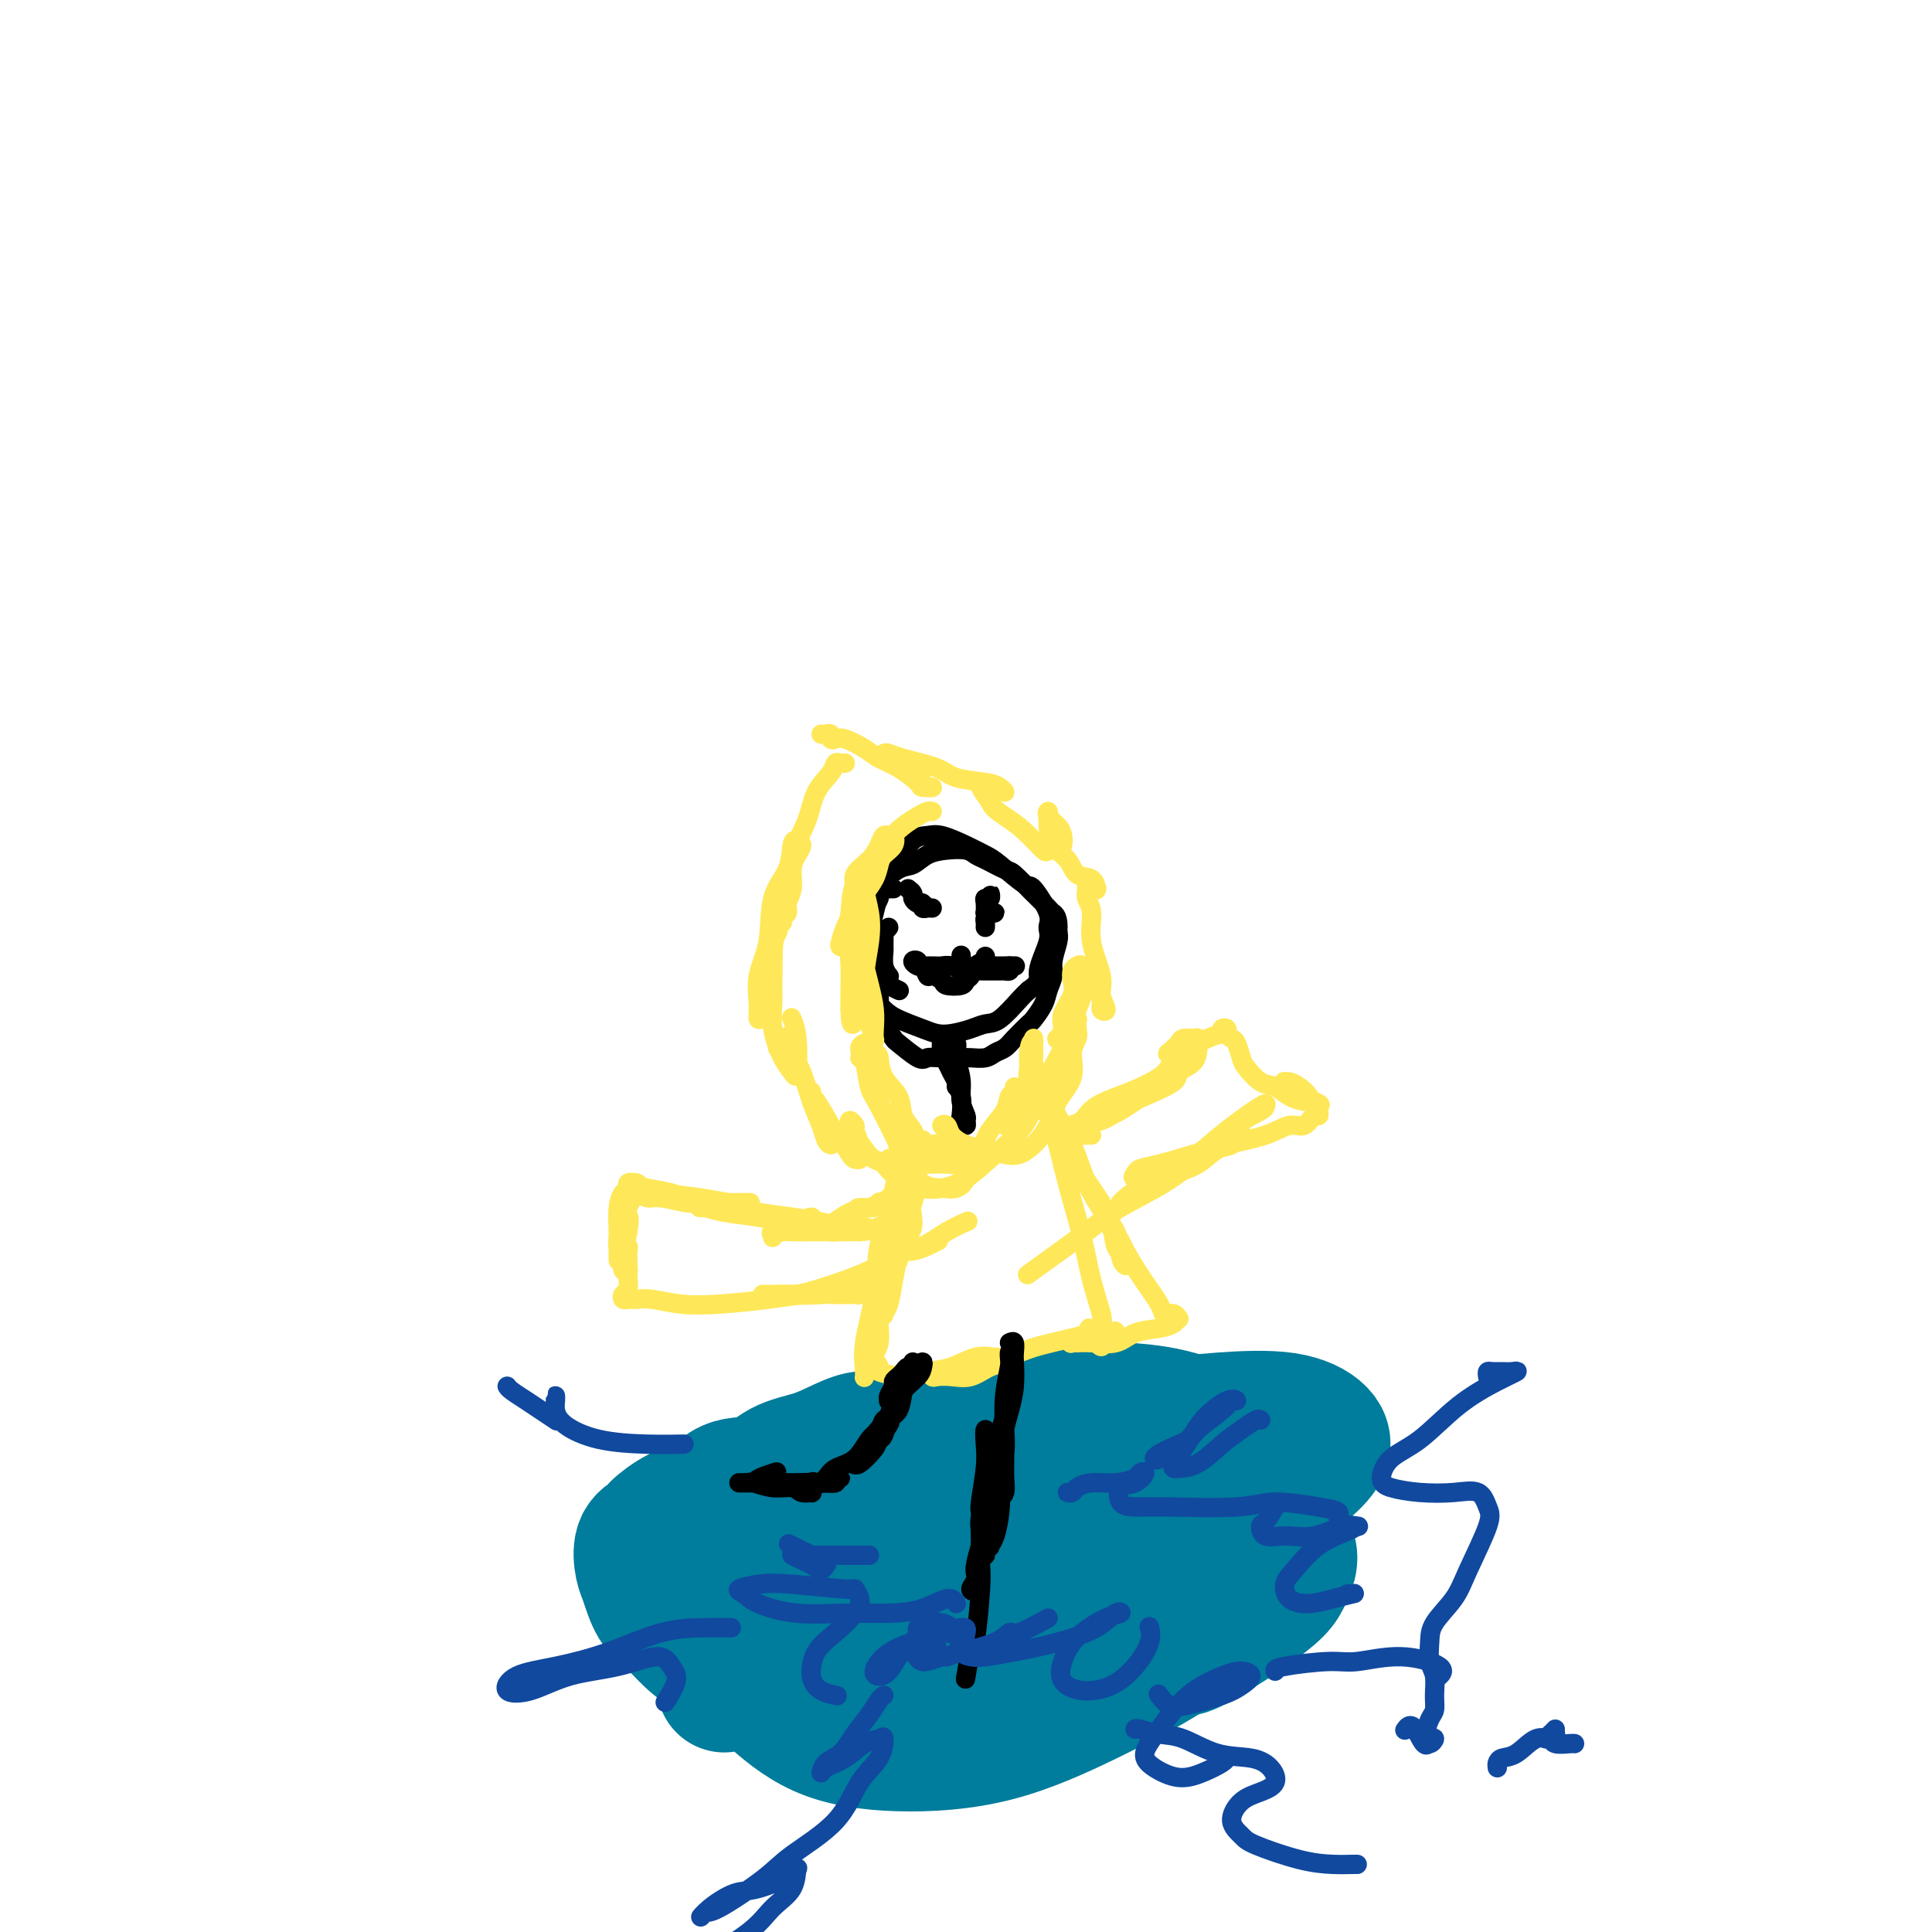 <svg viewBox='0 0 400 400' version='1.1' xmlns='http://www.w3.org/2000/svg' xmlns:xlink='http://www.w3.org/1999/xlink'><g fill='none' stroke='#007C9C' stroke-width='28' stroke-linecap='round' stroke-linejoin='round'><path d='M204,305c-0.231,0.088 -0.463,0.176 -1,0c-0.537,-0.176 -1.380,-0.615 -2,-1c-0.620,-0.385 -1.015,-0.716 -2,-1c-0.985,-0.284 -2.558,-0.523 -4,-1c-1.442,-0.477 -2.752,-1.194 -4,-2c-1.248,-0.806 -2.436,-1.702 -4,-2c-1.564,-0.298 -3.506,0.002 -5,0c-1.494,-0.002 -2.540,-0.304 -4,0c-1.460,0.304 -3.334,1.216 -5,2c-1.666,0.784 -3.124,1.440 -5,2c-1.876,0.560 -4.170,1.023 -6,2c-1.830,0.977 -3.198,2.468 -5,3c-1.802,0.532 -4.040,0.107 -6,1c-1.960,0.893 -3.643,3.105 -5,4c-1.357,0.895 -2.389,0.474 -4,1c-1.611,0.526 -3.802,2.001 -5,3c-1.198,0.999 -1.402,1.524 -2,2c-0.598,0.476 -1.591,0.903 -2,2c-0.409,1.097 -0.235,2.862 0,4c0.235,1.138 0.531,1.648 1,3c0.469,1.352 1.111,3.545 2,5c0.889,1.455 2.025,2.172 3,3c0.975,0.828 1.789,1.769 3,3c1.211,1.231 2.819,2.754 5,4c2.181,1.246 4.935,2.215 7,3c2.065,0.785 3.442,1.387 6,2c2.558,0.613 6.296,1.236 9,2c2.704,0.764 4.374,1.669 7,2c2.626,0.331 6.207,0.089 10,0c3.793,-0.089 7.798,-0.025 11,0c3.202,0.025 5.601,0.013 8,0'/><path d='M205,351c6.600,-0.125 8.599,-0.438 11,-1c2.401,-0.562 5.204,-1.374 10,-3c4.796,-1.626 11.586,-4.066 15,-5c3.414,-0.934 3.453,-0.360 5,-1c1.547,-0.640 4.600,-2.492 7,-4c2.400,-1.508 4.145,-2.673 6,-4c1.855,-1.327 3.821,-2.817 5,-4c1.179,-1.183 1.572,-2.058 2,-3c0.428,-0.942 0.893,-1.949 1,-3c0.107,-1.051 -0.142,-2.144 -1,-3c-0.858,-0.856 -2.323,-1.475 -4,-2c-1.677,-0.525 -3.564,-0.958 -5,-2c-1.436,-1.042 -2.421,-2.695 -4,-4c-1.579,-1.305 -3.752,-2.262 -6,-3c-2.248,-0.738 -4.571,-1.256 -7,-2c-2.429,-0.744 -4.963,-1.714 -8,-2c-3.037,-0.286 -6.575,0.112 -10,0c-3.425,-0.112 -6.737,-0.733 -10,-1c-3.263,-0.267 -6.479,-0.181 -10,0c-3.521,0.181 -7.348,0.457 -11,1c-3.652,0.543 -7.128,1.354 -11,2c-3.872,0.646 -8.141,1.128 -12,2c-3.859,0.872 -7.309,2.136 -10,3c-2.691,0.864 -4.621,1.330 -6,2c-1.379,0.670 -2.205,1.544 -3,2c-0.795,0.456 -1.559,0.495 -2,1c-0.441,0.505 -0.557,1.475 0,3c0.557,1.525 1.789,3.605 3,5c1.211,1.395 2.403,2.106 4,3c1.597,0.894 3.599,1.970 6,3c2.401,1.030 5.200,2.015 8,3'/><path d='M168,334c3.946,1.627 4.812,1.195 8,1c3.188,-0.195 8.699,-0.153 12,0c3.301,0.153 4.391,0.418 8,0c3.609,-0.418 9.737,-1.520 15,-3c5.263,-1.480 9.662,-3.339 13,-5c3.338,-1.661 5.617,-3.123 9,-5c3.383,-1.877 7.872,-4.168 11,-6c3.128,-1.832 4.897,-3.205 6,-4c1.103,-0.795 1.542,-1.011 2,-2c0.458,-0.989 0.935,-2.751 1,-4c0.065,-1.249 -0.283,-1.984 -1,-3c-0.717,-1.016 -1.802,-2.312 -4,-4c-2.198,-1.688 -5.510,-3.766 -8,-5c-2.490,-1.234 -4.159,-1.623 -7,-2c-2.841,-0.377 -6.855,-0.741 -13,0c-6.145,0.741 -14.422,2.587 -20,4c-5.578,1.413 -8.457,2.394 -13,4c-4.543,1.606 -10.751,3.836 -16,6c-5.249,2.164 -9.541,4.263 -13,6c-3.459,1.737 -6.086,3.112 -8,5c-1.914,1.888 -3.117,4.288 -4,6c-0.883,1.712 -1.447,2.737 -1,4c0.447,1.263 1.905,2.763 4,4c2.095,1.237 4.828,2.211 8,3c3.172,0.789 6.783,1.392 11,2c4.217,0.608 9.040,1.221 14,1c4.960,-0.221 10.055,-1.275 15,-2c4.945,-0.725 9.738,-1.122 14,-2c4.262,-0.878 7.994,-2.236 12,-4c4.006,-1.764 8.288,-3.932 12,-6c3.712,-2.068 6.856,-4.034 10,-6'/><path d='M245,317c6.665,-3.582 6.329,-4.538 7,-6c0.671,-1.462 2.351,-3.429 3,-5c0.649,-1.571 0.268,-2.747 0,-4c-0.268,-1.253 -0.422,-2.584 -2,-4c-1.578,-1.416 -4.581,-2.916 -8,-4c-3.419,-1.084 -7.255,-1.750 -12,-2c-4.745,-0.250 -10.400,-0.083 -17,1c-6.600,1.083 -14.147,3.081 -21,5c-6.853,1.919 -13.014,3.759 -19,6c-5.986,2.241 -11.798,4.882 -16,7c-4.202,2.118 -6.793,3.713 -9,5c-2.207,1.287 -4.030,2.265 -5,4c-0.970,1.735 -1.086,4.226 0,6c1.086,1.774 3.374,2.830 5,4c1.626,1.170 2.590,2.455 7,3c4.410,0.545 12.267,0.351 18,0c5.733,-0.351 9.341,-0.857 14,-2c4.659,-1.143 10.370,-2.921 18,-5c7.630,-2.079 17.180,-4.457 23,-6c5.820,-1.543 7.909,-2.250 11,-4c3.091,-1.750 7.182,-4.541 10,-7c2.818,-2.459 4.363,-4.585 5,-6c0.637,-1.415 0.368,-2.119 -1,-3c-1.368,-0.881 -3.833,-1.938 -8,-2c-4.167,-0.062 -10.035,0.873 -16,2c-5.965,1.127 -12.025,2.447 -18,4c-5.975,1.553 -11.863,3.339 -17,5c-5.137,1.661 -9.521,3.198 -13,5c-3.479,1.802 -6.052,3.870 -8,6c-1.948,2.130 -3.271,4.323 -3,6c0.271,1.677 2.135,2.839 4,4'/><path d='M177,330c2.490,1.223 6.715,2.282 12,2c5.285,-0.282 11.630,-1.905 18,-3c6.370,-1.095 12.763,-1.660 20,-4c7.237,-2.340 15.317,-6.453 20,-9c4.683,-2.547 5.970,-3.528 8,-5c2.030,-1.472 4.805,-3.435 6,-5c1.195,-1.565 0.812,-2.732 -1,-4c-1.812,-1.268 -5.052,-2.638 -9,-3c-3.948,-0.362 -8.603,0.285 -14,1c-5.397,0.715 -11.535,1.498 -17,3c-5.465,1.502 -10.257,3.723 -14,6c-3.743,2.277 -6.439,4.612 -8,7c-1.561,2.388 -1.988,4.830 -1,7c0.988,2.170 3.392,4.066 7,5c3.608,0.934 8.420,0.904 14,0c5.580,-0.904 11.926,-2.681 18,-5c6.074,-2.319 11.874,-5.179 17,-8c5.126,-2.821 9.578,-5.604 13,-8c3.422,-2.396 5.815,-4.403 7,-6c1.185,-1.597 1.161,-2.782 0,-4c-1.161,-1.218 -3.460,-2.470 -7,-3c-3.540,-0.530 -8.322,-0.339 -13,0c-4.678,0.339 -9.252,0.827 -14,2c-4.748,1.173 -9.670,3.031 -14,5c-4.330,1.969 -8.069,4.051 -11,6c-2.931,1.949 -5.052,3.767 -6,6c-0.948,2.233 -0.721,4.883 1,7c1.721,2.117 4.935,3.701 7,5c2.065,1.299 2.979,2.311 7,2c4.021,-0.311 11.149,-1.946 16,-4c4.851,-2.054 7.426,-4.527 10,-7'/><path d='M249,316c2.309,-1.788 3.082,-2.758 4,-5c0.918,-2.242 1.981,-5.755 1,-8c-0.981,-2.245 -4.006,-3.222 -6,-4c-1.994,-0.778 -2.958,-1.358 -7,-1c-4.042,0.358 -11.163,1.653 -16,3c-4.837,1.347 -7.390,2.747 -11,5c-3.610,2.253 -8.278,5.361 -12,9c-3.722,3.639 -6.499,7.809 -8,10c-1.501,2.191 -1.726,2.404 -2,3c-0.274,0.596 -0.595,1.576 0,2c0.595,0.424 2.107,0.290 3,0c0.893,-0.290 1.166,-0.738 2,-1c0.834,-0.262 2.229,-0.338 4,-1c1.771,-0.662 3.917,-1.910 6,-3c2.083,-1.090 4.103,-2.023 6,-3c1.897,-0.977 3.671,-1.999 5,-3c1.329,-1.001 2.215,-1.980 3,-3c0.785,-1.020 1.471,-2.079 1,-3c-0.471,-0.921 -2.100,-1.704 -4,-2c-1.900,-0.296 -4.073,-0.107 -7,0c-2.927,0.107 -6.608,0.131 -11,1c-4.392,0.869 -9.496,2.585 -14,4c-4.504,1.415 -8.410,2.531 -12,4c-3.590,1.469 -6.864,3.290 -9,5c-2.136,1.710 -3.134,3.308 -3,5c0.134,1.692 1.400,3.476 4,5c2.600,1.524 6.534,2.787 11,3c4.466,0.213 9.465,-0.623 14,-2c4.535,-1.377 8.606,-3.294 13,-6c4.394,-2.706 9.113,-6.202 12,-9c2.887,-2.798 3.944,-4.899 5,-7'/><path d='M221,314c2.486,-3.651 0.202,-4.777 -2,-6c-2.202,-1.223 -4.320,-2.541 -8,-3c-3.680,-0.459 -8.920,-0.059 -14,1c-5.080,1.059 -9.998,2.777 -15,5c-5.002,2.223 -10.087,4.950 -14,8c-3.913,3.050 -6.653,6.421 -8,9c-1.347,2.579 -1.301,4.365 0,6c1.301,1.635 3.858,3.120 8,4c4.142,0.880 9.871,1.157 14,1c4.129,-0.157 6.660,-0.746 13,-3c6.340,-2.254 16.490,-6.172 24,-10c7.510,-3.828 12.382,-7.567 16,-10c3.618,-2.433 5.984,-3.562 8,-6c2.016,-2.438 3.682,-6.186 3,-9c-0.682,-2.814 -3.711,-4.696 -6,-6c-2.289,-1.304 -3.838,-2.031 -10,-2c-6.162,0.031 -16.938,0.820 -24,2c-7.062,1.180 -10.410,2.751 -16,5c-5.590,2.249 -13.423,5.177 -20,9c-6.577,3.823 -11.897,8.540 -15,12c-3.103,3.460 -3.990,5.661 -4,8c-0.010,2.339 0.855,4.816 4,8c3.145,3.184 8.568,7.074 13,9c4.432,1.926 7.872,1.886 13,2c5.128,0.114 11.943,0.381 19,-1c7.057,-1.381 14.357,-4.412 21,-7c6.643,-2.588 12.628,-4.735 18,-8c5.372,-3.265 10.131,-7.648 14,-11c3.869,-3.352 6.849,-5.672 9,-8c2.151,-2.328 3.472,-4.665 3,-7c-0.472,-2.335 -2.736,-4.667 -5,-7'/><path d='M260,299c-1.810,-1.278 -3.836,-0.972 -8,-1c-4.164,-0.028 -10.465,-0.391 -17,0c-6.535,0.391 -13.304,1.537 -24,5c-10.696,3.463 -25.321,9.245 -33,13c-7.679,3.755 -8.414,5.485 -11,8c-2.586,2.515 -7.024,5.817 -9,10c-1.976,4.183 -1.490,9.249 -1,12c0.490,2.751 0.986,3.188 3,5c2.014,1.812 5.548,5.000 10,7c4.452,2.000 9.823,2.811 16,3c6.177,0.189 13.162,-0.246 20,-2c6.838,-1.754 13.530,-4.829 20,-8c6.470,-3.171 12.719,-6.440 18,-10c5.281,-3.560 9.593,-7.410 13,-11c3.407,-3.590 5.910,-6.918 7,-10c1.090,-3.082 0.766,-5.917 -1,-9c-1.766,-3.083 -4.973,-6.412 -9,-9c-4.027,-2.588 -8.875,-4.434 -15,-6c-6.125,-1.566 -13.527,-2.851 -21,-2c-7.473,0.851 -15.016,3.839 -22,7c-6.984,3.161 -13.408,6.497 -19,11c-5.592,4.503 -10.352,10.174 -15,17c-4.648,6.826 -9.185,14.807 -11,18c-1.815,3.193 -0.907,1.596 0,0'/></g>
<g fill='none' stroke='#000000' stroke-width='4' stroke-linecap='round' stroke-linejoin='round'><path d='M184,192c-0.423,0.511 -0.846,1.022 -1,1c-0.154,-0.022 -0.037,-0.576 0,0c0.037,0.576 -0.004,2.284 0,3c0.004,0.716 0.054,0.440 0,1c-0.054,0.560 -0.210,1.954 0,3c0.210,1.046 0.787,1.743 1,2c0.213,0.257 0.061,0.073 0,0c-0.061,-0.073 -0.030,-0.037 0,0'/><path d='M185,184c-0.339,-0.007 -0.679,-0.013 -1,0c-0.321,0.013 -0.625,0.047 -1,0c-0.375,-0.047 -0.822,-0.175 -1,0c-0.178,0.175 -0.086,0.654 0,1c0.086,0.346 0.166,0.560 0,1c-0.166,0.440 -0.578,1.107 -1,2c-0.422,0.893 -0.855,2.014 -1,3c-0.145,0.986 -0.001,1.839 0,3c0.001,1.161 -0.142,2.631 0,4c0.142,1.369 0.567,2.637 1,4c0.433,1.363 0.873,2.821 1,4c0.127,1.179 -0.057,2.078 0,3c0.057,0.922 0.357,1.865 1,3c0.643,1.135 1.630,2.462 2,3c0.370,0.538 0.123,0.288 1,1c0.877,0.712 2.877,2.387 4,3c1.123,0.613 1.368,0.165 2,0c0.632,-0.165 1.650,-0.047 3,0c1.350,0.047 3.034,0.024 4,0c0.966,-0.024 1.216,-0.050 2,0c0.784,0.050 2.102,0.174 3,0c0.898,-0.174 1.377,-0.647 2,-1c0.623,-0.353 1.389,-0.587 2,-1c0.611,-0.413 1.066,-1.005 2,-2c0.934,-0.995 2.345,-2.391 3,-3c0.655,-0.609 0.553,-0.430 1,-1c0.447,-0.570 1.444,-1.889 2,-3c0.556,-1.111 0.671,-2.013 1,-3c0.329,-0.987 0.872,-2.058 1,-3c0.128,-0.942 -0.158,-1.754 0,-3c0.158,-1.246 0.759,-2.928 1,-4c0.241,-1.072 0.120,-1.536 0,-2'/><path d='M219,193c0.251,-3.214 -0.623,-3.748 -1,-4c-0.377,-0.252 -0.259,-0.224 -1,-1c-0.741,-0.776 -2.341,-2.358 -3,-3c-0.659,-0.642 -0.375,-0.343 -1,-1c-0.625,-0.657 -2.158,-2.271 -3,-3c-0.842,-0.729 -0.994,-0.574 -2,-1c-1.006,-0.426 -2.867,-1.433 -4,-2c-1.133,-0.567 -1.539,-0.695 -2,-1c-0.461,-0.305 -0.979,-0.789 -2,-1c-1.021,-0.211 -2.547,-0.151 -4,0c-1.453,0.151 -2.833,0.391 -4,1c-1.167,0.609 -2.122,1.585 -3,2c-0.878,0.415 -1.679,0.269 -3,1c-1.321,0.731 -3.163,2.337 -4,3c-0.837,0.663 -0.668,0.381 -1,1c-0.332,0.619 -1.163,2.139 -2,3c-0.837,0.861 -1.680,1.062 -2,2c-0.320,0.938 -0.119,2.611 0,4c0.119,1.389 0.154,2.493 0,4c-0.154,1.507 -0.498,3.415 0,5c0.498,1.585 1.838,2.845 3,4c1.162,1.155 2.148,2.205 3,3c0.852,0.795 1.572,1.335 3,2c1.428,0.665 3.565,1.457 5,2c1.435,0.543 2.168,0.839 3,1c0.832,0.161 1.763,0.187 3,0c1.237,-0.187 2.779,-0.589 4,-1c1.221,-0.411 2.121,-0.832 3,-1c0.879,-0.168 1.737,-0.084 3,-1c1.263,-0.916 2.932,-2.833 4,-4c1.068,-1.167 1.534,-1.583 2,-2'/><path d='M213,205c2.804,-1.976 1.813,-2.415 2,-4c0.187,-1.585 1.553,-4.316 2,-6c0.447,-1.684 -0.026,-2.321 0,-3c0.026,-0.679 0.552,-1.400 0,-3c-0.552,-1.600 -2.183,-4.081 -3,-5c-0.817,-0.919 -0.820,-0.278 -2,-1c-1.180,-0.722 -3.537,-2.806 -5,-4c-1.463,-1.194 -2.033,-1.496 -3,-2c-0.967,-0.504 -2.331,-1.208 -4,-2c-1.669,-0.792 -3.644,-1.671 -5,-2c-1.356,-0.329 -2.093,-0.107 -3,0c-0.907,0.107 -1.984,0.100 -3,1c-1.016,0.900 -1.973,2.707 -3,4c-1.027,1.293 -2.126,2.073 -3,4c-0.874,1.927 -1.525,5.003 -2,7c-0.475,1.997 -0.775,2.917 -1,4c-0.225,1.083 -0.375,2.329 0,4c0.375,1.671 1.276,3.768 2,5c0.724,1.232 1.272,1.601 2,2c0.728,0.399 1.637,0.828 2,1c0.363,0.172 0.182,0.086 0,0'/><path d='M204,198c-0.055,0.438 -0.109,0.877 0,1c0.109,0.123 0.382,-0.068 0,0c-0.382,0.068 -1.420,0.397 -2,1c-0.580,0.603 -0.704,1.479 -1,2c-0.296,0.521 -0.766,0.685 -1,1c-0.234,0.315 -0.234,0.780 -1,1c-0.766,0.220 -2.299,0.195 -3,0c-0.701,-0.195 -0.570,-0.559 -1,-1c-0.430,-0.441 -1.420,-0.959 -2,-1c-0.580,-0.041 -0.748,0.394 -1,0c-0.252,-0.394 -0.587,-1.619 -1,-2c-0.413,-0.381 -0.905,0.080 -1,0c-0.095,-0.080 0.208,-0.701 0,-1c-0.208,-0.299 -0.925,-0.276 -1,0c-0.075,0.276 0.494,0.806 1,1c0.506,0.194 0.949,0.051 1,0c0.051,-0.051 -0.291,-0.010 0,0c0.291,0.010 1.213,-0.011 2,0c0.787,0.011 1.437,0.056 2,0c0.563,-0.056 1.039,-0.211 2,0c0.961,0.211 2.408,0.789 3,1c0.592,0.211 0.329,0.056 1,0c0.671,-0.056 2.274,-0.014 3,0c0.726,0.014 0.573,0.001 1,0c0.427,-0.001 1.434,0.010 2,0c0.566,-0.010 0.691,-0.041 1,0c0.309,0.041 0.803,0.155 1,0c0.197,-0.155 0.099,-0.577 0,-1'/><path d='M209,200c2.663,-0.002 0.321,-0.008 -1,0c-1.321,0.008 -1.622,0.030 -2,0c-0.378,-0.030 -0.833,-0.111 -2,0c-1.167,0.111 -3.045,0.415 -4,0c-0.955,-0.415 -0.987,-1.547 -1,-2c-0.013,-0.453 -0.006,-0.226 0,0'/><path d='M188,184c0.445,0.342 0.890,0.685 1,1c0.110,0.315 -0.114,0.603 0,1c0.114,0.397 0.567,0.904 1,1c0.433,0.096 0.847,-0.219 1,0c0.153,0.219 0.044,0.973 0,1c-0.044,0.027 -0.022,-0.672 0,-1c0.022,-0.328 0.045,-0.284 0,0c-0.045,0.284 -0.156,0.808 0,1c0.156,0.192 0.581,0.052 1,0c0.419,-0.052 0.834,-0.015 1,0c0.166,0.015 0.083,0.007 0,0'/><path d='M204,186c0.431,0.145 0.862,0.289 1,0c0.138,-0.289 -0.016,-1.012 0,-1c0.016,0.012 0.200,0.760 0,1c-0.200,0.240 -0.786,-0.027 -1,0c-0.214,0.027 -0.055,0.347 0,1c0.055,0.653 0.005,1.639 0,2c-0.005,0.361 0.034,0.096 0,0c-0.034,-0.096 -0.142,-0.023 0,0c0.142,0.023 0.536,-0.005 1,0c0.464,0.005 1.000,0.044 1,0c-0.000,-0.044 -0.536,-0.169 -1,0c-0.464,0.169 -0.856,0.633 -1,1c-0.144,0.367 -0.039,0.637 0,1c0.039,0.363 0.011,0.818 0,1c-0.011,0.182 -0.006,0.091 0,0'/><path d='M195,215c-0.091,1.088 -0.182,2.176 0,3c0.182,0.824 0.637,1.384 1,2c0.363,0.616 0.633,1.289 1,2c0.367,0.711 0.829,1.461 1,2c0.171,0.539 0.049,0.868 0,1c-0.049,0.132 -0.024,0.066 0,0'/><path d='M198,218c-0.030,-0.341 -0.060,-0.681 0,-1c0.060,-0.319 0.211,-0.616 0,-1c-0.211,-0.384 -0.785,-0.855 -1,-1c-0.215,-0.145 -0.073,0.037 0,0c0.073,-0.037 0.076,-0.293 0,0c-0.076,0.293 -0.230,1.137 0,2c0.230,0.863 0.845,1.747 1,3c0.155,1.253 -0.151,2.876 0,4c0.151,1.124 0.758,1.748 1,3c0.242,1.252 0.118,3.133 0,4c-0.118,0.867 -0.232,0.722 0,1c0.232,0.278 0.809,0.981 1,1c0.191,0.019 -0.004,-0.646 0,-1c0.004,-0.354 0.207,-0.398 0,-1c-0.207,-0.602 -0.825,-1.762 -1,-3c-0.175,-1.238 0.093,-2.553 0,-4c-0.093,-1.447 -0.547,-3.026 -1,-4c-0.453,-0.974 -0.906,-1.343 -1,-2c-0.094,-0.657 0.171,-1.601 0,-2c-0.171,-0.399 -0.778,-0.251 -1,0c-0.222,0.251 -0.060,0.606 0,1c0.060,0.394 0.017,0.827 0,1c-0.017,0.173 -0.009,0.087 0,0'/></g>
<g fill='none' stroke='#FEE859' stroke-width='4' stroke-linecap='round' stroke-linejoin='round'><path d='M193,168c-0.267,-0.070 -0.534,-0.141 -1,0c-0.466,0.141 -1.130,0.492 -2,1c-0.870,0.508 -1.945,1.172 -3,2c-1.055,0.828 -2.089,1.820 -3,3c-0.911,1.180 -1.698,2.547 -3,4c-1.302,1.453 -3.120,2.992 -4,5c-0.880,2.008 -0.821,4.486 -1,6c-0.179,1.514 -0.594,2.064 -1,3c-0.406,0.936 -0.803,2.260 -1,3c-0.197,0.740 -0.193,0.897 0,1c0.193,0.103 0.577,0.151 1,0c0.423,-0.151 0.886,-0.501 1,-1c0.114,-0.499 -0.120,-1.148 0,-2c0.120,-0.852 0.596,-1.909 1,-3c0.404,-1.091 0.737,-2.218 1,-3c0.263,-0.782 0.456,-1.220 1,-2c0.544,-0.780 1.439,-1.901 2,-3c0.561,-1.099 0.788,-2.175 1,-3c0.212,-0.825 0.407,-1.399 1,-2c0.593,-0.601 1.582,-1.228 2,-2c0.418,-0.772 0.265,-1.690 0,-2c-0.265,-0.310 -0.643,-0.011 -1,0c-0.357,0.011 -0.693,-0.265 -1,0c-0.307,0.265 -0.583,1.072 -1,2c-0.417,0.928 -0.973,1.976 -2,3c-1.027,1.024 -2.524,2.023 -3,3c-0.476,0.977 0.069,1.930 0,4c-0.069,2.070 -0.750,5.256 -1,8c-0.250,2.744 -0.067,5.047 0,7c0.067,1.953 0.019,3.558 0,5c-0.019,1.442 -0.010,2.721 0,4'/><path d='M176,209c0.105,4.791 0.869,2.769 1,2c0.131,-0.769 -0.370,-0.283 0,-1c0.370,-0.717 1.612,-2.635 2,-4c0.388,-1.365 -0.077,-2.176 0,-4c0.077,-1.824 0.696,-4.662 1,-7c0.304,-2.338 0.293,-4.177 0,-6c-0.293,-1.823 -0.866,-3.631 -1,-5c-0.134,-1.369 0.173,-2.300 0,-3c-0.173,-0.700 -0.827,-1.168 -1,-1c-0.173,0.168 0.135,0.974 0,2c-0.135,1.026 -0.713,2.274 -1,4c-0.287,1.726 -0.284,3.931 0,6c0.284,2.069 0.851,4.001 1,6c0.149,1.999 -0.118,4.064 0,6c0.118,1.936 0.620,3.744 1,5c0.380,1.256 0.639,1.961 1,3c0.361,1.039 0.826,2.411 1,3c0.174,0.589 0.057,0.395 0,0c-0.057,-0.395 -0.054,-0.993 0,-2c0.054,-1.007 0.159,-2.425 0,-4c-0.159,-1.575 -0.581,-3.309 -1,-5c-0.419,-1.691 -0.834,-3.340 -1,-4c-0.166,-0.660 -0.083,-0.330 0,0'/><path d='M175,158c-0.318,0.038 -0.636,0.076 -1,0c-0.364,-0.076 -0.773,-0.266 -1,0c-0.227,0.266 -0.270,0.990 -1,2c-0.730,1.010 -2.147,2.308 -3,4c-0.853,1.692 -1.142,3.779 -2,6c-0.858,2.221 -2.283,4.578 -3,7c-0.717,2.422 -0.724,4.909 -1,7c-0.276,2.091 -0.821,3.784 -1,5c-0.179,1.216 0.009,1.954 0,2c-0.009,0.046 -0.213,-0.599 0,-1c0.213,-0.401 0.844,-0.558 1,-1c0.156,-0.442 -0.164,-1.169 0,-2c0.164,-0.831 0.812,-1.768 1,-3c0.188,-1.232 -0.083,-2.761 0,-4c0.083,-1.239 0.519,-2.188 1,-3c0.481,-0.812 1.008,-1.488 1,-2c-0.008,-0.512 -0.550,-0.859 -1,-1c-0.450,-0.141 -0.808,-0.077 -1,1c-0.192,1.077 -0.219,3.166 -1,5c-0.781,1.834 -2.315,3.414 -3,6c-0.685,2.586 -0.520,6.180 -1,9c-0.480,2.820 -1.604,4.867 -2,7c-0.396,2.133 -0.064,4.352 0,6c0.064,1.648 -0.142,2.727 0,3c0.142,0.273 0.630,-0.259 1,-1c0.370,-0.741 0.622,-1.692 1,-3c0.378,-1.308 0.883,-2.972 1,-5c0.117,-2.028 -0.154,-4.420 0,-6c0.154,-1.580 0.734,-2.348 1,-3c0.266,-0.652 0.219,-1.186 0,-1c-0.219,0.186 -0.609,1.093 -1,2'/><path d='M160,194c0.457,-1.909 0.101,1.820 0,5c-0.101,3.180 0.053,5.811 0,8c-0.053,2.189 -0.315,3.937 0,6c0.315,2.063 1.205,4.440 2,6c0.795,1.560 1.495,2.302 2,3c0.505,0.698 0.816,1.352 1,0c0.184,-1.352 0.242,-4.710 0,-7c-0.242,-2.290 -0.783,-3.511 -1,-4c-0.217,-0.489 -0.108,-0.244 0,0'/><path d='M170,152c0.304,0.029 0.607,0.059 1,0c0.393,-0.059 0.875,-0.206 1,0c0.125,0.206 -0.105,0.765 0,1c0.105,0.235 0.547,0.145 1,0c0.453,-0.145 0.917,-0.344 2,0c1.083,0.344 2.785,1.231 4,2c1.215,0.769 1.942,1.421 3,2c1.058,0.579 2.448,1.084 4,2c1.552,0.916 3.265,2.242 4,3c0.735,0.758 0.493,0.948 1,1c0.507,0.052 1.762,-0.034 2,0c0.238,0.034 -0.541,0.187 -1,0c-0.459,-0.187 -0.597,-0.715 -1,-1c-0.403,-0.285 -1.072,-0.326 -2,-1c-0.928,-0.674 -2.114,-1.982 -3,-3c-0.886,-1.018 -1.471,-1.745 -2,-2c-0.529,-0.255 -1.001,-0.037 -1,0c0.001,0.037 0.475,-0.106 1,0c0.525,0.106 1.099,0.462 3,1c1.901,0.538 5.127,1.259 7,2c1.873,0.741 2.391,1.501 4,2c1.609,0.499 4.309,0.737 6,1c1.691,0.263 2.373,0.550 3,1c0.627,0.450 1.200,1.064 1,1c-0.200,-0.064 -1.172,-0.807 -2,-1c-0.828,-0.193 -1.511,0.165 -2,0c-0.489,-0.165 -0.786,-0.852 -1,-1c-0.214,-0.148 -0.347,0.243 0,1c0.347,0.757 1.173,1.878 2,3'/><path d='M205,166c0.190,1.027 1.665,2.094 3,3c1.335,0.906 2.529,1.652 4,3c1.471,1.348 3.218,3.297 4,4c0.782,0.703 0.600,0.158 1,0c0.400,-0.158 1.382,0.071 2,0c0.618,-0.071 0.873,-0.440 1,-1c0.127,-0.560 0.125,-1.310 0,-2c-0.125,-0.690 -0.374,-1.319 -1,-2c-0.626,-0.681 -1.631,-1.413 -2,-2c-0.369,-0.587 -0.103,-1.028 0,-1c0.103,0.028 0.043,0.526 0,1c-0.043,0.474 -0.068,0.924 0,2c0.068,1.076 0.228,2.779 1,4c0.772,1.221 2.154,1.959 3,3c0.846,1.041 1.156,2.384 2,3c0.844,0.616 2.224,0.506 3,1c0.776,0.494 0.950,1.592 1,2c0.050,0.408 -0.025,0.126 0,0c0.025,-0.126 0.149,-0.095 0,0c-0.149,0.095 -0.572,0.253 -1,0c-0.428,-0.253 -0.863,-0.917 -1,-1c-0.137,-0.083 0.024,0.414 0,1c-0.024,0.586 -0.232,1.262 0,2c0.232,0.738 0.904,1.540 1,3c0.096,1.460 -0.385,3.580 0,6c0.385,2.420 1.635,5.141 2,7c0.365,1.859 -0.156,2.857 0,4c0.156,1.143 0.990,2.430 1,3c0.010,0.570 -0.805,0.423 -1,0c-0.195,-0.423 0.230,-1.121 0,-2c-0.230,-0.879 -1.115,-1.940 -2,-3'/><path d='M226,204c-0.642,-1.108 -0.747,-1.377 -1,-2c-0.253,-0.623 -0.654,-1.599 -1,-2c-0.346,-0.401 -0.636,-0.228 -1,0c-0.364,0.228 -0.800,0.511 -1,1c-0.200,0.489 -0.162,1.182 0,2c0.162,0.818 0.449,1.759 0,3c-0.449,1.241 -1.634,2.780 -2,4c-0.366,1.220 0.087,2.121 0,3c-0.087,0.879 -0.714,1.737 -1,2c-0.286,0.263 -0.232,-0.069 0,0c0.232,0.069 0.641,0.538 1,0c0.359,-0.538 0.668,-2.082 1,-3c0.332,-0.918 0.687,-1.208 1,-2c0.313,-0.792 0.583,-2.085 1,-3c0.417,-0.915 0.980,-1.452 1,-1c0.020,0.452 -0.504,1.892 -1,3c-0.496,1.108 -0.964,1.883 -1,3c-0.036,1.117 0.359,2.577 0,4c-0.359,1.423 -1.472,2.808 -2,4c-0.528,1.192 -0.470,2.190 -1,3c-0.530,0.810 -1.648,1.432 -2,2c-0.352,0.568 0.063,1.083 0,1c-0.063,-0.083 -0.605,-0.764 -1,-1c-0.395,-0.236 -0.642,-0.025 -1,-1c-0.358,-0.975 -0.828,-3.134 -1,-4c-0.172,-0.866 -0.046,-0.438 0,-1c0.046,-0.562 0.012,-2.113 0,-3c-0.012,-0.887 -0.004,-1.111 0,-1c0.004,0.111 0.002,0.555 0,1'/><path d='M214,216c-0.683,-0.951 -0.890,1.172 -1,2c-0.110,0.828 -0.123,0.361 0,1c0.123,0.639 0.383,2.382 0,4c-0.383,1.618 -1.410,3.110 -2,4c-0.590,0.890 -0.743,1.178 -1,2c-0.257,0.822 -0.619,2.180 -1,3c-0.381,0.820 -0.783,1.104 -1,1c-0.217,-0.104 -0.251,-0.594 0,-1c0.251,-0.406 0.785,-0.726 1,-1c0.215,-0.274 0.111,-0.501 0,-1c-0.111,-0.499 -0.229,-1.271 0,-2c0.229,-0.729 0.806,-1.417 1,-2c0.194,-0.583 0.004,-1.062 0,-1c-0.004,0.062 0.179,0.666 0,1c-0.179,0.334 -0.721,0.398 -1,1c-0.279,0.602 -0.297,1.741 -1,3c-0.703,1.259 -2.093,2.638 -3,4c-0.907,1.362 -1.333,2.708 -2,4c-0.667,1.292 -1.577,2.531 -2,3c-0.423,0.469 -0.361,0.167 -1,0c-0.639,-0.167 -1.980,-0.199 -3,-1c-1.020,-0.801 -1.720,-2.372 -2,-3c-0.280,-0.628 -0.140,-0.314 0,0'/><path d='M180,219c-0.284,0.015 -0.567,0.029 -1,0c-0.433,-0.029 -1.014,-0.103 -1,0c0.014,0.103 0.624,0.383 1,1c0.376,0.617 0.519,1.570 1,3c0.481,1.430 1.299,3.337 2,5c0.701,1.663 1.286,3.081 2,4c0.714,0.919 1.557,1.338 2,2c0.443,0.662 0.486,1.567 1,2c0.514,0.433 1.500,0.396 2,0c0.500,-0.396 0.513,-1.150 0,-2c-0.513,-0.850 -1.551,-1.796 -2,-3c-0.449,-1.204 -0.310,-2.665 -1,-4c-0.690,-1.335 -2.208,-2.544 -3,-4c-0.792,-1.456 -0.858,-3.159 -1,-4c-0.142,-0.841 -0.361,-0.821 -1,-1c-0.639,-0.179 -1.699,-0.557 -2,-1c-0.301,-0.443 0.158,-0.952 0,-1c-0.158,-0.048 -0.932,0.364 -1,1c-0.068,0.636 0.572,1.495 1,3c0.428,1.505 0.644,3.657 1,5c0.356,1.343 0.850,1.876 2,4c1.150,2.124 2.955,5.838 4,8c1.045,2.162 1.331,2.770 2,4c0.669,1.230 1.721,3.081 3,4c1.279,0.919 2.785,0.907 4,1c1.215,0.093 2.140,0.293 3,0c0.860,-0.293 1.655,-1.079 2,-2c0.345,-0.921 0.242,-1.977 0,-3c-0.242,-1.023 -0.621,-2.011 -1,-3'/><path d='M199,238c-0.258,-1.584 -1.402,-1.543 -2,-2c-0.598,-0.457 -0.649,-1.412 -1,-2c-0.351,-0.588 -1.000,-0.810 -1,-1c0.000,-0.190 0.650,-0.349 1,0c0.350,0.349 0.400,1.205 1,2c0.600,0.795 1.749,1.529 3,2c1.251,0.471 2.604,0.679 4,1c1.396,0.321 2.834,0.754 4,1c1.166,0.246 2.061,0.304 3,0c0.939,-0.304 1.921,-0.970 3,-2c1.079,-1.030 2.254,-2.426 3,-4c0.746,-1.574 1.061,-3.327 2,-5c0.939,-1.673 2.500,-3.265 3,-5c0.500,-1.735 -0.062,-3.614 0,-5c0.062,-1.386 0.750,-2.281 1,-3c0.250,-0.719 0.064,-1.263 0,-2c-0.064,-0.737 -0.005,-1.667 0,-2c0.005,-0.333 -0.042,-0.068 0,0c0.042,0.068 0.175,-0.061 0,0c-0.175,0.061 -0.656,0.311 -1,1c-0.344,0.689 -0.551,1.817 -1,3c-0.449,1.183 -1.140,2.421 -2,4c-0.860,1.579 -1.889,3.498 -3,6c-1.111,2.502 -2.305,5.586 -4,8c-1.695,2.414 -3.892,4.159 -6,6c-2.108,1.841 -4.127,3.778 -6,5c-1.873,1.222 -3.598,1.728 -5,2c-1.402,0.272 -2.479,0.310 -4,0c-1.521,-0.310 -3.486,-0.968 -5,-2c-1.514,-1.032 -2.575,-2.438 -3,-3c-0.425,-0.562 -0.212,-0.281 0,0'/><path d='M161,217c-0.088,-0.328 -0.175,-0.656 0,-1c0.175,-0.344 0.613,-0.705 1,-1c0.387,-0.295 0.723,-0.526 1,0c0.277,0.526 0.494,1.808 1,3c0.506,1.192 1.302,2.296 2,4c0.698,1.704 1.299,4.010 2,6c0.701,1.990 1.501,3.663 2,5c0.499,1.337 0.695,2.338 1,3c0.305,0.662 0.719,0.985 1,1c0.281,0.015 0.429,-0.278 0,-1c-0.429,-0.722 -1.436,-1.874 -2,-3c-0.564,-1.126 -0.686,-2.225 -1,-3c-0.314,-0.775 -0.821,-1.224 -1,-2c-0.179,-0.776 -0.032,-1.877 0,-2c0.032,-0.123 -0.051,0.734 0,1c0.051,0.266 0.237,-0.058 1,1c0.763,1.058 2.103,3.500 3,5c0.897,1.500 1.350,2.060 2,3c0.650,0.940 1.496,2.261 2,3c0.504,0.739 0.667,0.895 1,1c0.333,0.105 0.836,0.159 1,0c0.164,-0.159 -0.012,-0.530 0,-1c0.012,-0.470 0.213,-1.038 0,-2c-0.213,-0.962 -0.840,-2.320 -1,-3c-0.160,-0.680 0.145,-0.684 0,-1c-0.145,-0.316 -0.741,-0.943 -1,-1c-0.259,-0.057 -0.180,0.457 0,1c0.180,0.543 0.461,1.115 1,2c0.539,0.885 1.338,2.085 2,3c0.662,0.915 1.189,1.547 2,2c0.811,0.453 1.905,0.726 3,1'/><path d='M184,241c1.491,1.083 1.717,0.290 2,0c0.283,-0.290 0.623,-0.077 1,0c0.377,0.077 0.792,0.017 1,0c0.208,-0.017 0.209,0.009 0,0c-0.209,-0.009 -0.628,-0.051 -1,0c-0.372,0.051 -0.697,0.196 -1,0c-0.303,-0.196 -0.583,-0.732 -1,-1c-0.417,-0.268 -0.970,-0.268 -1,0c-0.030,0.268 0.463,0.804 1,1c0.537,0.196 1.119,0.052 1,0c-0.119,-0.052 -0.939,-0.013 0,0c0.939,0.013 3.638,-0.000 5,0c1.362,0.000 1.387,0.014 2,0c0.613,-0.014 1.815,-0.055 3,0c1.185,0.055 2.353,0.208 3,0c0.647,-0.208 0.773,-0.776 1,-1c0.227,-0.224 0.553,-0.102 1,0c0.447,0.102 1.014,0.185 1,0c-0.014,-0.185 -0.608,-0.640 -1,-1c-0.392,-0.360 -0.580,-0.627 -1,-1c-0.420,-0.373 -1.071,-0.854 -2,-1c-0.929,-0.146 -2.136,0.042 -3,0c-0.864,-0.042 -1.384,-0.315 -2,0c-0.616,0.315 -1.329,1.219 -2,2c-0.671,0.781 -1.300,1.439 -2,2c-0.700,0.561 -1.469,1.024 -2,2c-0.531,0.976 -0.822,2.466 -1,3c-0.178,0.534 -0.244,0.112 0,0c0.244,-0.112 0.796,0.085 1,0c0.204,-0.085 0.058,-0.453 0,-1c-0.058,-0.547 -0.029,-1.274 0,-2'/><path d='M187,243c0.155,-0.857 0.042,-1.500 0,-2c-0.042,-0.500 -0.012,-0.857 0,-1c0.012,-0.143 0.006,-0.071 0,0'/><path d='M186,239c-0.003,0.300 -0.006,0.600 0,1c0.006,0.400 0.019,0.899 0,1c-0.019,0.101 -0.072,-0.195 0,0c0.072,0.195 0.267,0.882 0,2c-0.267,1.118 -0.997,2.666 -1,4c-0.003,1.334 0.720,2.453 1,4c0.280,1.547 0.118,3.523 0,5c-0.118,1.477 -0.193,2.454 0,3c0.193,0.546 0.654,0.662 1,0c0.346,-0.662 0.576,-2.102 1,-3c0.424,-0.898 1.042,-1.253 1,-3c-0.042,-1.747 -0.743,-4.885 -1,-7c-0.257,-2.115 -0.069,-3.206 0,-4c0.069,-0.794 0.019,-1.291 0,-2c-0.019,-0.709 -0.005,-1.631 0,-2c0.005,-0.369 0.003,-0.184 0,0'/><path d='M191,236c-0.032,0.450 -0.063,0.901 0,1c0.063,0.099 0.221,-0.153 0,0c-0.221,0.153 -0.819,0.712 -1,2c-0.181,1.288 0.057,3.304 0,5c-0.057,1.696 -0.408,3.072 -1,5c-0.592,1.928 -1.427,4.407 -2,6c-0.573,1.593 -0.886,2.301 -1,3c-0.114,0.699 -0.030,1.390 0,2c0.030,0.610 0.007,1.140 0,1c-0.007,-0.140 0.002,-0.950 0,-2c-0.002,-1.050 -0.015,-2.340 0,-4c0.015,-1.660 0.058,-3.691 0,-5c-0.058,-1.309 -0.215,-1.896 0,-3c0.215,-1.104 0.804,-2.726 1,-4c0.196,-1.274 -0.000,-2.200 0,-3c0.000,-0.800 0.196,-1.473 0,-2c-0.196,-0.527 -0.785,-0.907 -1,-1c-0.215,-0.093 -0.057,0.101 0,0c0.057,-0.101 0.012,-0.496 0,1c-0.012,1.496 0.008,4.883 0,7c-0.008,2.117 -0.044,2.963 0,5c0.044,2.037 0.170,5.266 0,8c-0.170,2.734 -0.635,4.972 -1,7c-0.365,2.028 -0.631,3.847 -1,5c-0.369,1.153 -0.842,1.641 -1,2c-0.158,0.359 -0.001,0.588 0,0c0.001,-0.588 -0.154,-1.993 0,-4c0.154,-2.007 0.618,-4.617 1,-7c0.382,-2.383 0.680,-4.538 1,-6c0.320,-1.462 0.660,-2.231 1,-3'/><path d='M186,252c0.316,-3.454 0.106,-3.089 0,-3c-0.106,0.089 -0.108,-0.099 0,0c0.108,0.099 0.328,0.483 0,2c-0.328,1.517 -1.202,4.165 -2,7c-0.798,2.835 -1.520,5.856 -2,9c-0.480,3.144 -0.719,6.411 -1,9c-0.281,2.589 -0.604,4.500 -1,6c-0.396,1.500 -0.865,2.590 -1,3c-0.135,0.410 0.065,0.140 0,-1c-0.065,-1.140 -0.396,-3.151 0,-6c0.396,-2.849 1.520,-6.536 2,-10c0.480,-3.464 0.315,-6.705 1,-10c0.685,-3.295 2.219,-6.644 3,-9c0.781,-2.356 0.809,-3.718 1,-5c0.191,-1.282 0.547,-2.483 1,-3c0.453,-0.517 1.004,-0.349 1,0c-0.004,0.349 -0.564,0.880 -1,2c-0.436,1.120 -0.748,2.828 -1,5c-0.252,2.172 -0.445,4.807 -1,8c-0.555,3.193 -1.474,6.944 -2,10c-0.526,3.056 -0.659,5.417 -1,8c-0.341,2.583 -0.889,5.389 -1,7c-0.111,1.611 0.215,2.026 0,2c-0.215,-0.026 -0.972,-0.492 -1,-2c-0.028,-1.508 0.672,-4.059 1,-6c0.328,-1.941 0.284,-3.271 1,-6c0.716,-2.729 2.192,-6.855 3,-9c0.808,-2.145 0.949,-2.307 1,-3c0.051,-0.693 0.014,-1.917 0,-2c-0.014,-0.083 -0.004,0.976 0,2c0.004,1.024 0.002,2.012 0,3'/><path d='M186,260c-0.123,0.980 -0.430,1.928 -1,4c-0.570,2.072 -1.402,5.266 -2,7c-0.598,1.734 -0.963,2.009 -1,3c-0.037,0.991 0.253,2.700 0,4c-0.253,1.300 -1.048,2.192 -1,3c0.048,0.808 0.938,1.534 1,2c0.062,0.466 -0.704,0.673 0,1c0.704,0.327 2.880,0.774 4,1c1.120,0.226 1.185,0.232 2,0c0.815,-0.232 2.380,-0.703 4,-1c1.620,-0.297 3.295,-0.420 5,-1c1.705,-0.580 3.440,-1.616 5,-2c1.560,-0.384 2.946,-0.115 4,0c1.054,0.115 1.777,0.077 2,0c0.223,-0.077 -0.054,-0.192 0,0c0.054,0.192 0.439,0.692 0,1c-0.439,0.308 -1.700,0.423 -3,1c-1.300,0.577 -2.638,1.614 -4,2c-1.362,0.386 -2.750,0.119 -4,0c-1.250,-0.119 -2.364,-0.091 -3,0c-0.636,0.091 -0.793,0.247 -1,0c-0.207,-0.247 -0.464,-0.895 0,-1c0.464,-0.105 1.650,0.333 3,0c1.350,-0.333 2.864,-1.438 5,-2c2.136,-0.562 4.893,-0.581 7,-1c2.107,-0.419 3.565,-1.237 6,-2c2.435,-0.763 5.849,-1.473 8,-2c2.151,-0.527 3.041,-0.873 4,-1c0.959,-0.127 1.989,-0.034 3,0c1.011,0.034 2.003,0.010 2,0c-0.003,-0.010 -1.002,-0.005 -2,0'/><path d='M229,276c4.824,-1.150 -0.614,0.477 -3,1c-2.386,0.523 -1.718,-0.056 -2,0c-0.282,0.056 -1.513,0.749 -2,1c-0.487,0.251 -0.229,0.061 0,0c0.229,-0.061 0.427,0.009 1,0c0.573,-0.009 1.519,-0.096 3,0c1.481,0.096 3.497,0.376 5,0c1.503,-0.376 2.494,-1.406 4,-2c1.506,-0.594 3.526,-0.752 5,-1c1.474,-0.248 2.402,-0.588 3,-1c0.598,-0.412 0.868,-0.898 1,-1c0.132,-0.102 0.128,0.179 0,0c-0.128,-0.179 -0.381,-0.817 -1,-1c-0.619,-0.183 -1.606,0.091 -2,0c-0.394,-0.091 -0.197,-0.546 -1,-2c-0.803,-1.454 -2.607,-3.905 -4,-6c-1.393,-2.095 -2.375,-3.833 -3,-5c-0.625,-1.167 -0.893,-1.762 -1,-2c-0.107,-0.238 -0.054,-0.119 0,0'/><path d='M228,249c-0.614,-0.936 -1.228,-1.871 -2,-3c-0.772,-1.129 -1.703,-2.451 -3,-5c-1.297,-2.549 -2.960,-6.326 -4,-8c-1.040,-1.674 -1.455,-1.247 -2,-2c-0.545,-0.753 -1.218,-2.688 -2,-4c-0.782,-1.312 -1.673,-2.001 -2,-3c-0.327,-0.999 -0.090,-2.309 0,-3c0.090,-0.691 0.032,-0.764 0,-1c-0.032,-0.236 -0.040,-0.635 0,0c0.040,0.635 0.127,2.305 1,4c0.873,1.695 2.533,3.415 4,6c1.467,2.585 2.740,6.033 4,9c1.260,2.967 2.507,5.451 4,8c1.493,2.549 3.233,5.162 4,7c0.767,1.838 0.560,2.900 1,4c0.440,1.100 1.528,2.238 2,3c0.472,0.762 0.329,1.147 0,1c-0.329,-0.147 -0.845,-0.828 -1,-2c-0.155,-1.172 0.050,-2.837 -1,-5c-1.050,-2.163 -3.357,-4.825 -5,-8c-1.643,-3.175 -2.624,-6.862 -4,-10c-1.376,-3.138 -3.148,-5.728 -4,-8c-0.852,-2.272 -0.784,-4.226 -1,-5c-0.216,-0.774 -0.717,-0.367 -1,0c-0.283,0.367 -0.347,0.692 0,2c0.347,1.308 1.106,3.597 2,7c0.894,3.403 1.925,7.920 3,12c1.075,4.080 2.195,7.722 3,11c0.805,3.278 1.294,6.190 2,9c0.706,2.810 1.630,5.517 2,7c0.370,1.483 0.185,1.741 0,2'/><path d='M228,274c1.267,8.222 -1.067,3.778 -2,2c-0.933,-1.778 -0.467,-0.889 0,0'/><path d='M177,252c0.100,-0.091 0.200,-0.182 0,0c-0.200,0.182 -0.699,0.637 -1,1c-0.301,0.363 -0.402,0.634 -1,1c-0.598,0.366 -1.692,0.827 -2,1c-0.308,0.173 0.172,0.058 0,0c-0.172,-0.058 -0.995,-0.061 -1,0c-0.005,0.061 0.809,0.184 1,0c0.191,-0.184 -0.239,-0.675 0,-1c0.239,-0.325 1.149,-0.483 2,-1c0.851,-0.517 1.642,-1.393 2,-2c0.358,-0.607 0.281,-0.946 1,-1c0.719,-0.054 2.232,0.177 3,0c0.768,-0.177 0.792,-0.762 1,-1c0.208,-0.238 0.602,-0.130 1,0c0.398,0.130 0.802,0.283 1,0c0.198,-0.283 0.192,-1.000 0,-1c-0.192,0.000 -0.570,0.719 -1,1c-0.430,0.281 -0.911,0.124 -1,0c-0.089,-0.124 0.213,-0.215 0,0c-0.213,0.215 -0.942,0.736 -2,1c-1.058,0.264 -2.445,0.270 -4,1c-1.555,0.730 -3.277,2.182 -5,3c-1.723,0.818 -3.446,1.000 -5,1c-1.554,0.000 -2.940,-0.182 -4,0c-1.060,0.182 -1.793,0.728 -2,1c-0.207,0.272 0.113,0.269 0,0c-0.113,-0.269 -0.660,-0.804 0,-1c0.660,-0.196 2.527,-0.053 4,0c1.473,0.053 2.550,0.014 4,0c1.450,-0.014 3.271,-0.004 5,0c1.729,0.004 3.364,0.002 5,0'/><path d='M178,255c3.399,-0.232 3.897,-0.812 4,-1c0.103,-0.188 -0.190,0.017 0,0c0.190,-0.017 0.863,-0.256 1,0c0.137,0.256 -0.264,1.008 -1,1c-0.736,-0.008 -1.808,-0.775 -3,-1c-1.192,-0.225 -2.503,0.094 -4,0c-1.497,-0.094 -3.181,-0.599 -5,-1c-1.819,-0.401 -3.773,-0.696 -6,-1c-2.227,-0.304 -4.727,-0.617 -7,-1c-2.273,-0.383 -4.321,-0.835 -6,-1c-1.679,-0.165 -2.991,-0.041 -4,0c-1.009,0.041 -1.716,-0.000 -2,0c-0.284,0.000 -0.144,0.042 0,0c0.144,-0.042 0.292,-0.168 1,0c0.708,0.168 1.977,0.629 4,1c2.023,0.371 4.802,0.653 7,1c2.198,0.347 3.817,0.758 5,1c1.183,0.242 1.929,0.314 3,0c1.071,-0.314 2.465,-1.016 3,-1c0.535,0.016 0.210,0.748 0,1c-0.210,0.252 -0.306,0.023 -1,0c-0.694,-0.023 -1.987,0.159 -3,0c-1.013,-0.159 -1.747,-0.658 -4,-1c-2.253,-0.342 -6.024,-0.526 -9,-1c-2.976,-0.474 -5.158,-1.238 -7,-2c-1.842,-0.762 -3.345,-1.522 -5,-2c-1.655,-0.478 -3.463,-0.675 -5,-1c-1.537,-0.325 -2.804,-0.778 -3,-1c-0.196,-0.222 0.678,-0.214 1,0c0.322,0.214 0.092,0.632 1,1c0.908,0.368 2.954,0.684 5,1'/><path d='M138,247c2.350,0.475 4.723,0.663 7,1c2.277,0.337 4.456,0.822 6,1c1.544,0.178 2.454,0.047 3,0c0.546,-0.047 0.728,-0.012 1,0c0.272,0.012 0.635,-0.001 0,0c-0.635,0.001 -2.268,0.015 -4,0c-1.732,-0.015 -3.563,-0.059 -5,0c-1.437,0.059 -2.479,0.222 -4,0c-1.521,-0.222 -3.522,-0.830 -5,-1c-1.478,-0.170 -2.435,0.099 -3,0c-0.565,-0.099 -0.739,-0.566 -1,-1c-0.261,-0.434 -0.610,-0.835 -1,-1c-0.390,-0.165 -0.822,-0.093 -1,0c-0.178,0.093 -0.103,0.209 0,0c0.103,-0.209 0.234,-0.742 0,-1c-0.234,-0.258 -0.833,-0.239 -1,0c-0.167,0.239 0.099,0.700 0,1c-0.099,0.300 -0.562,0.439 -1,1c-0.438,0.561 -0.849,1.544 -1,3c-0.151,1.456 -0.040,3.384 0,5c0.040,1.616 0.010,2.922 0,4c-0.010,1.078 -0.000,1.930 0,2c0.000,0.070 -0.010,-0.643 0,-1c0.010,-0.357 0.040,-0.357 0,-1c-0.040,-0.643 -0.150,-1.929 0,-3c0.150,-1.071 0.558,-1.927 1,-3c0.442,-1.073 0.917,-2.362 1,-3c0.083,-0.638 -0.225,-0.625 0,-1c0.225,-0.375 0.984,-1.140 1,-1c0.016,0.140 -0.710,1.183 -1,2c-0.290,0.817 -0.145,1.409 0,2'/><path d='M130,252c0.371,-0.622 0.299,1.322 0,3c-0.299,1.678 -0.827,3.091 -1,4c-0.173,0.909 0.007,1.315 0,2c-0.007,0.685 -0.202,1.651 0,2c0.202,0.349 0.800,0.082 1,0c0.200,-0.082 0.001,0.022 0,0c-0.001,-0.022 0.195,-0.171 0,-1c-0.195,-0.829 -0.780,-2.338 -1,-3c-0.220,-0.662 -0.073,-0.478 0,-1c0.073,-0.522 0.072,-1.752 0,-2c-0.072,-0.248 -0.216,0.484 0,1c0.216,0.516 0.791,0.814 1,1c0.209,0.186 0.052,0.259 0,1c-0.052,0.741 -0.001,2.150 0,3c0.001,0.850 -0.049,1.142 0,2c0.049,0.858 0.199,2.282 0,3c-0.199,0.718 -0.745,0.728 -1,1c-0.255,0.272 -0.219,0.804 0,1c0.219,0.196 0.622,0.056 1,0c0.378,-0.056 0.732,-0.028 1,0c0.268,0.028 0.449,0.057 1,0c0.551,-0.057 1.472,-0.201 3,0c1.528,0.201 3.664,0.748 6,1c2.336,0.252 4.871,0.211 8,0c3.129,-0.211 6.852,-0.591 10,-1c3.148,-0.409 5.721,-0.845 8,-1c2.279,-0.155 4.262,-0.028 6,0c1.738,0.028 3.229,-0.044 4,0c0.771,0.044 0.823,0.204 1,0c0.177,-0.204 0.479,-0.773 0,-1c-0.479,-0.227 -1.740,-0.114 -3,0'/><path d='M175,267c5.827,-0.083 -1.105,0.710 -5,1c-3.895,0.290 -4.754,0.078 -6,0c-1.246,-0.078 -2.878,-0.022 -4,0c-1.122,0.022 -1.733,0.009 -2,0c-0.267,-0.009 -0.189,-0.013 1,0c1.189,0.013 3.490,0.043 5,0c1.510,-0.043 2.230,-0.159 5,-1c2.770,-0.841 7.591,-2.408 11,-4c3.409,-1.592 5.406,-3.208 7,-4c1.594,-0.792 2.786,-0.758 4,-1c1.214,-0.242 2.452,-0.758 3,-1c0.548,-0.242 0.407,-0.208 0,0c-0.407,0.208 -1.079,0.590 -2,1c-0.921,0.410 -2.092,0.847 -3,1c-0.908,0.153 -1.553,0.023 -2,0c-0.447,-0.023 -0.697,0.060 0,0c0.697,-0.060 2.342,-0.264 4,-1c1.658,-0.736 3.331,-2.006 5,-3c1.669,-0.994 3.334,-1.713 4,-2c0.666,-0.287 0.333,-0.144 0,0'/><path d='M226,235c-0.333,-0.002 -0.665,-0.004 -1,0c-0.335,0.004 -0.671,0.013 -1,0c-0.329,-0.013 -0.651,-0.047 -1,0c-0.349,0.047 -0.724,0.176 -1,0c-0.276,-0.176 -0.453,-0.658 0,-1c0.453,-0.342 1.537,-0.544 3,-1c1.463,-0.456 3.307,-1.167 5,-2c1.693,-0.833 3.235,-1.787 5,-3c1.765,-1.213 3.753,-2.684 5,-4c1.247,-1.316 1.754,-2.477 2,-3c0.246,-0.523 0.232,-0.406 0,0c-0.232,0.406 -0.683,1.102 -2,2c-1.317,0.898 -3.502,1.996 -6,3c-2.498,1.004 -5.311,1.912 -7,3c-1.689,1.088 -2.256,2.357 -3,3c-0.744,0.643 -1.665,0.660 -2,1c-0.335,0.340 -0.084,1.004 0,1c0.084,-0.004 0.003,-0.676 1,-1c0.997,-0.324 3.073,-0.299 5,-1c1.927,-0.701 3.703,-2.126 5,-3c1.297,-0.874 2.113,-1.196 4,-2c1.887,-0.804 4.846,-2.090 6,-3c1.154,-0.910 0.503,-1.445 1,-2c0.497,-0.555 2.140,-1.130 3,-2c0.860,-0.870 0.935,-2.034 1,-3c0.065,-0.966 0.120,-1.734 0,-2c-0.120,-0.266 -0.413,-0.030 -1,0c-0.587,0.030 -1.467,-0.147 -2,0c-0.533,0.147 -0.721,0.616 -1,1c-0.279,0.384 -0.651,0.681 -1,1c-0.349,0.319 -0.674,0.659 -1,1'/><path d='M242,218c-0.780,0.202 0.272,0.208 1,0c0.728,-0.208 1.134,-0.629 2,-1c0.866,-0.371 2.193,-0.691 3,-1c0.807,-0.309 1.096,-0.605 2,-1c0.904,-0.395 2.423,-0.888 3,-1c0.577,-0.112 0.210,0.155 0,0c-0.210,-0.155 -0.264,-0.734 0,-1c0.264,-0.266 0.845,-0.219 1,0c0.155,0.219 -0.115,0.610 0,1c0.115,0.390 0.614,0.781 1,1c0.386,0.219 0.659,0.267 1,1c0.341,0.733 0.751,2.150 1,3c0.249,0.850 0.336,1.131 1,2c0.664,0.869 1.903,2.324 3,3c1.097,0.676 2.050,0.573 3,1c0.950,0.427 1.898,1.383 3,2c1.102,0.617 2.360,0.895 3,1c0.640,0.105 0.663,0.036 1,0c0.337,-0.036 0.986,-0.038 1,0c0.014,0.038 -0.609,0.115 -1,0c-0.391,-0.115 -0.549,-0.423 -1,-1c-0.451,-0.577 -1.193,-1.422 -2,-2c-0.807,-0.578 -1.678,-0.887 -2,-1c-0.322,-0.113 -0.095,-0.028 0,0c0.095,0.028 0.058,0.000 0,0c-0.058,-0.000 -0.135,0.028 0,0c0.135,-0.028 0.484,-0.113 1,0c0.516,0.113 1.200,0.422 2,1c0.800,0.578 1.715,1.425 2,2c0.285,0.575 -0.062,0.879 0,1c0.062,0.121 0.531,0.061 1,0'/><path d='M272,228c1.931,0.803 1.258,0.812 1,1c-0.258,0.188 -0.102,0.557 0,1c0.102,0.443 0.148,0.962 0,1c-0.148,0.038 -0.491,-0.404 -1,0c-0.509,0.404 -1.182,1.655 -2,2c-0.818,0.345 -1.779,-0.216 -3,0c-1.221,0.216 -2.702,1.210 -5,2c-2.298,0.790 -5.414,1.377 -8,2c-2.586,0.623 -4.644,1.281 -7,2c-2.356,0.719 -5.012,1.500 -7,2c-1.988,0.500 -3.310,0.720 -4,1c-0.690,0.280 -0.747,0.620 -1,1c-0.253,0.380 -0.700,0.799 0,1c0.700,0.201 2.547,0.186 4,0c1.453,-0.186 2.512,-0.541 4,-1c1.488,-0.459 3.404,-1.023 5,-2c1.596,-0.977 2.871,-2.368 4,-3c1.129,-0.632 2.112,-0.505 3,-1c0.888,-0.495 1.682,-1.613 2,-2c0.318,-0.387 0.158,-0.045 0,0c-0.158,0.045 -0.316,-0.208 -1,0c-0.684,0.208 -1.894,0.876 -4,2c-2.106,1.124 -5.109,2.705 -7,4c-1.891,1.295 -2.671,2.303 -4,3c-1.329,0.697 -3.207,1.082 -5,2c-1.793,0.918 -3.501,2.370 -4,3c-0.499,0.630 0.212,0.439 1,0c0.788,-0.439 1.654,-1.125 3,-2c1.346,-0.875 3.173,-1.937 5,-3'/><path d='M241,244c2.723,-1.683 5.031,-3.391 7,-5c1.969,-1.609 3.600,-3.118 6,-5c2.400,-1.882 5.569,-4.136 7,-5c1.431,-0.864 1.125,-0.336 1,0c-0.125,0.336 -0.070,0.480 -1,1c-0.930,0.520 -2.846,1.414 -5,3c-2.154,1.586 -4.548,3.862 -7,6c-2.452,2.138 -4.964,4.136 -8,6c-3.036,1.864 -6.597,3.592 -9,5c-2.403,1.408 -3.647,2.494 -7,5c-3.353,2.506 -8.815,6.430 -11,8c-2.185,1.570 -1.092,0.785 0,0'/></g>
<g fill='none' stroke='#000000' stroke-width='4' stroke-linecap='round' stroke-linejoin='round'><path d='M189,283c-0.024,-0.542 -0.048,-1.085 0,-1c0.048,0.085 0.166,0.796 0,1c-0.166,0.204 -0.618,-0.101 -1,0c-0.382,0.101 -0.695,0.608 -1,1c-0.305,0.392 -0.603,0.669 -1,1c-0.397,0.331 -0.892,0.716 -1,1c-0.108,0.284 0.170,0.468 0,1c-0.170,0.532 -0.788,1.412 -1,2c-0.212,0.588 -0.019,0.884 0,1c0.019,0.116 -0.137,0.053 0,0c0.137,-0.053 0.565,-0.094 1,0c0.435,0.094 0.877,0.324 1,0c0.123,-0.324 -0.071,-1.200 0,-2c0.071,-0.800 0.408,-1.522 1,-2c0.592,-0.478 1.438,-0.711 2,-1c0.562,-0.289 0.841,-0.634 1,-1c0.159,-0.366 0.198,-0.753 0,-1c-0.198,-0.247 -0.634,-0.352 -1,0c-0.366,0.352 -0.661,1.162 -1,2c-0.339,0.838 -0.722,1.704 -1,3c-0.278,1.296 -0.452,3.024 -1,4c-0.548,0.976 -1.469,1.202 -2,2c-0.531,0.798 -0.673,2.170 -1,3c-0.327,0.830 -0.840,1.119 -1,1c-0.160,-0.119 0.034,-0.648 0,-1c-0.034,-0.352 -0.295,-0.529 0,-1c0.295,-0.471 1.148,-1.235 2,-2'/><path d='M184,294c0.592,-1.003 1.571,-2.010 2,-3c0.429,-0.990 0.308,-1.962 1,-3c0.692,-1.038 2.199,-2.143 3,-3c0.801,-0.857 0.898,-1.466 1,-2c0.102,-0.534 0.208,-0.993 0,-1c-0.208,-0.007 -0.731,0.438 -1,1c-0.269,0.562 -0.284,1.241 -1,2c-0.716,0.759 -2.133,1.598 -3,3c-0.867,1.402 -1.184,3.367 -2,5c-0.816,1.633 -2.133,2.935 -3,4c-0.867,1.065 -1.286,1.893 -2,3c-0.714,1.107 -1.722,2.492 -2,3c-0.278,0.508 0.175,0.139 0,0c-0.175,-0.139 -0.978,-0.047 -1,0c-0.022,0.047 0.738,0.050 1,0c0.262,-0.050 0.025,-0.153 0,0c-0.025,0.153 0.162,0.563 1,0c0.838,-0.563 2.326,-2.100 3,-3c0.674,-0.900 0.532,-1.163 1,-2c0.468,-0.837 1.546,-2.249 2,-3c0.454,-0.751 0.286,-0.843 0,-1c-0.286,-0.157 -0.689,-0.380 -1,0c-0.311,0.380 -0.531,1.362 -1,2c-0.469,0.638 -1.189,0.931 -2,2c-0.811,1.069 -1.713,2.912 -3,4c-1.287,1.088 -2.958,1.420 -4,2c-1.042,0.580 -1.456,1.407 -2,2c-0.544,0.593 -1.218,0.953 -2,1c-0.782,0.047 -1.672,-0.218 -2,0c-0.328,0.218 -0.094,0.919 0,1c0.094,0.081 0.047,-0.460 0,-1'/><path d='M167,307c-2.384,1.855 0.155,0.493 1,0c0.845,-0.493 -0.003,-0.118 0,0c0.003,0.118 0.858,-0.021 2,0c1.142,0.021 2.570,0.201 3,0c0.430,-0.201 -0.139,-0.782 0,-1c0.139,-0.218 0.985,-0.072 1,0c0.015,0.072 -0.802,0.072 -1,0c-0.198,-0.072 0.224,-0.215 0,0c-0.224,0.215 -1.094,0.790 -2,1c-0.906,0.210 -1.848,0.056 -3,0c-1.152,-0.056 -2.515,-0.015 -4,0c-1.485,0.015 -3.092,0.004 -4,0c-0.908,-0.004 -1.118,-0.002 -2,0c-0.882,0.002 -2.435,0.005 -3,0c-0.565,-0.005 -0.142,-0.016 0,0c0.142,0.016 0.001,0.061 0,0c-0.001,-0.061 0.137,-0.227 1,0c0.863,0.227 2.451,0.846 4,1c1.549,0.154 3.058,-0.159 4,0c0.942,0.159 1.315,0.790 2,1c0.685,0.210 1.680,-0.000 2,0c0.320,0.000 -0.037,0.210 0,0c0.037,-0.210 0.469,-0.841 0,-1c-0.469,-0.159 -1.837,0.154 -3,0c-1.163,-0.154 -2.121,-0.773 -3,-1c-0.879,-0.227 -1.680,-0.061 -3,0c-1.320,0.061 -3.160,0.016 -4,0c-0.840,-0.016 -0.679,-0.004 -1,0c-0.321,0.004 -1.125,0.001 -1,0c0.125,-0.001 1.179,-0.000 2,0c0.821,0.000 1.411,0.000 2,0'/><path d='M157,307c-1.822,-0.444 1.622,-1.556 3,-2c1.378,-0.444 0.689,-0.222 0,0'/><path d='M209,278c0.421,-0.198 0.842,-0.395 1,0c0.158,0.395 0.053,1.383 0,2c-0.053,0.617 -0.053,0.862 0,2c0.053,1.138 0.158,3.167 0,5c-0.158,1.833 -0.578,3.470 -1,5c-0.422,1.530 -0.845,2.952 -1,4c-0.155,1.048 -0.043,1.720 0,2c0.043,0.280 0.015,0.168 0,0c-0.015,-0.168 -0.018,-0.391 0,-1c0.018,-0.609 0.057,-1.604 0,-3c-0.057,-1.396 -0.212,-3.194 0,-5c0.212,-1.806 0.790,-3.619 1,-5c0.210,-1.381 0.053,-2.329 0,-3c-0.053,-0.671 -0.000,-1.064 0,-1c0.000,0.064 -0.051,0.587 0,1c0.051,0.413 0.206,0.716 0,2c-0.206,1.284 -0.773,3.548 -1,6c-0.227,2.452 -0.114,5.092 0,7c0.114,1.908 0.231,3.084 0,5c-0.231,1.916 -0.808,4.572 -1,6c-0.192,1.428 0.001,1.629 0,2c-0.001,0.371 -0.196,0.912 0,1c0.196,0.088 0.785,-0.277 1,-1c0.215,-0.723 0.058,-1.805 0,-3c-0.058,-1.195 -0.015,-2.502 0,-4c0.015,-1.498 0.004,-3.185 0,-5c-0.004,-1.815 -0.001,-3.758 0,-5c0.001,-1.242 0.000,-1.783 0,-2c-0.000,-0.217 -0.000,-0.108 0,0'/><path d='M208,290c0.260,-2.683 0.410,0.609 0,3c-0.410,2.391 -1.378,3.881 -2,6c-0.622,2.119 -0.896,4.865 -1,8c-0.104,3.135 -0.038,6.658 0,9c0.038,2.342 0.050,3.504 0,4c-0.050,0.496 -0.160,0.327 0,0c0.160,-0.327 0.590,-0.810 1,-2c0.410,-1.190 0.800,-3.085 1,-5c0.200,-1.915 0.211,-3.850 0,-6c-0.211,-2.150 -0.644,-4.515 -1,-6c-0.356,-1.485 -0.635,-2.090 -1,-3c-0.365,-0.910 -0.816,-2.125 -1,-2c-0.184,0.125 -0.102,1.589 0,3c0.102,1.411 0.223,2.770 0,5c-0.223,2.230 -0.791,5.331 -1,7c-0.209,1.669 -0.060,1.905 0,2c0.060,0.095 0.030,0.047 0,0'/><path d='M205,306c0.544,0.497 1.088,0.993 1,1c-0.088,0.007 -0.808,-0.476 -1,0c-0.192,0.476 0.145,1.910 0,3c-0.145,1.090 -0.771,1.834 -1,3c-0.229,1.166 -0.061,2.754 0,4c0.061,1.246 0.016,2.151 0,3c-0.016,0.849 -0.004,1.642 0,2c0.004,0.358 0.001,0.283 0,0c-0.001,-0.283 -0.000,-0.772 0,-1c0.000,-0.228 -0.000,-0.196 0,-1c0.000,-0.804 0.001,-2.445 0,-4c-0.001,-1.555 -0.004,-3.024 0,-4c0.004,-0.976 0.015,-1.457 0,-2c-0.015,-0.543 -0.056,-1.147 0,-1c0.056,0.147 0.207,1.044 0,2c-0.207,0.956 -0.774,1.970 -1,3c-0.226,1.030 -0.112,2.077 0,3c0.112,0.923 0.221,1.723 0,3c-0.221,1.277 -0.773,3.030 -1,4c-0.227,0.970 -0.128,1.156 0,2c0.128,0.844 0.287,2.346 0,3c-0.287,0.654 -1.019,0.461 -1,0c0.019,-0.461 0.790,-1.189 1,-2c0.210,-0.811 -0.140,-1.703 0,-3c0.140,-1.297 0.769,-2.997 1,-4c0.231,-1.003 0.062,-1.308 0,-2c-0.062,-0.692 -0.018,-1.769 0,-2c0.018,-0.231 0.009,0.385 0,1'/><path d='M203,317c0.158,-1.667 0.054,0.165 0,2c-0.054,1.835 -0.057,3.673 0,5c0.057,1.327 0.173,2.143 0,5c-0.173,2.857 -0.634,7.756 -1,10c-0.366,2.244 -0.637,1.835 -1,3c-0.363,1.165 -0.818,3.904 -1,5c-0.182,1.096 -0.091,0.548 0,0'/></g>
<g fill='none' stroke='#11499F' stroke-width='4' stroke-linecap='round' stroke-linejoin='round'><path d='M242,300c-0.710,0.323 -1.421,0.646 -2,1c-0.579,0.354 -1.028,0.739 -1,1c0.028,0.261 0.532,0.398 1,0c0.468,-0.398 0.901,-1.332 2,-2c1.099,-0.668 2.866,-1.070 4,-2c1.134,-0.930 1.635,-2.388 3,-4c1.365,-1.612 3.593,-3.376 5,-4c1.407,-0.624 1.993,-0.106 2,0c0.007,0.106 -0.566,-0.200 -1,0c-0.434,0.200 -0.729,0.905 -2,2c-1.271,1.095 -3.517,2.581 -5,4c-1.483,1.419 -2.205,2.772 -3,4c-0.795,1.228 -1.665,2.330 -2,3c-0.335,0.670 -0.134,0.906 0,1c0.134,0.094 0.200,0.046 1,0c0.800,-0.046 2.334,-0.089 4,-1c1.666,-0.911 3.466,-2.689 5,-4c1.534,-1.311 2.803,-2.156 4,-3c1.197,-0.844 2.322,-1.689 3,-2c0.678,-0.311 0.908,-0.089 1,0c0.092,0.089 0.046,0.044 0,0'/><path d='M264,312c-0.724,1.217 -1.448,2.433 -2,3c-0.552,0.567 -0.931,0.484 -1,1c-0.069,0.516 0.171,1.631 1,2c0.829,0.369 2.247,-0.007 4,0c1.753,0.007 3.840,0.396 6,0c2.160,-0.396 4.393,-1.577 6,-2c1.607,-0.423 2.589,-0.086 3,0c0.411,0.086 0.250,-0.077 0,0c-0.250,0.077 -0.588,0.395 -2,1c-1.412,0.605 -3.898,1.497 -6,3c-2.102,1.503 -3.820,3.615 -5,5c-1.180,1.385 -1.822,2.042 -2,3c-0.178,0.958 0.107,2.218 1,3c0.893,0.782 2.393,1.085 4,1c1.607,-0.085 3.320,-0.559 5,-1c1.680,-0.441 3.327,-0.850 4,-1c0.673,-0.150 0.374,-0.040 0,0c-0.374,0.040 -0.821,0.012 -1,0c-0.179,-0.012 -0.089,-0.006 0,0'/><path d='M240,351c-0.155,-0.214 -0.309,-0.427 0,0c0.309,0.427 1.083,1.495 2,2c0.917,0.505 1.978,0.446 4,0c2.022,-0.446 5.005,-1.281 7,-2c1.995,-0.719 3.000,-1.322 4,-2c1.000,-0.678 1.993,-1.431 2,-2c0.007,-0.569 -0.973,-0.952 -2,-1c-1.027,-0.048 -2.100,0.241 -4,1c-1.900,0.759 -4.628,1.987 -7,4c-2.372,2.013 -4.390,4.810 -6,7c-1.610,2.190 -2.813,3.771 -3,5c-0.187,1.229 0.644,2.105 2,3c1.356,0.895 3.239,1.809 5,2c1.761,0.191 3.400,-0.341 5,-1c1.600,-0.659 3.162,-1.447 4,-2c0.838,-0.553 0.954,-0.872 1,-1c0.046,-0.128 0.023,-0.064 0,0'/><path d='M183,351c-0.269,0.175 -0.537,0.350 -1,1c-0.463,0.650 -1.119,1.776 -2,3c-0.881,1.224 -1.987,2.546 -3,4c-1.013,1.454 -1.934,3.040 -3,4c-1.066,0.960 -2.277,1.294 -3,2c-0.723,0.706 -0.958,1.784 -1,2c-0.042,0.216 0.108,-0.429 1,-1c0.892,-0.571 2.526,-1.070 4,-2c1.474,-0.930 2.789,-2.293 4,-3c1.211,-0.707 2.317,-0.758 3,-1c0.683,-0.242 0.941,-0.677 1,0c0.059,0.677 -0.082,2.464 -1,4c-0.918,1.536 -2.613,2.822 -4,5c-1.387,2.178 -2.465,5.248 -5,8c-2.535,2.752 -6.526,5.187 -9,7c-2.474,1.813 -3.430,3.003 -6,5c-2.570,1.997 -6.754,4.801 -9,6c-2.246,1.199 -2.555,0.793 -3,1c-0.445,0.207 -1.026,1.027 -1,1c0.026,-0.027 0.658,-0.900 2,-2c1.342,-1.100 3.392,-2.426 5,-3c1.608,-0.574 2.772,-0.395 5,-1c2.228,-0.605 5.519,-1.995 7,-3c1.481,-1.005 1.154,-1.626 1,-1c-0.154,0.626 -0.133,2.497 -1,4c-0.867,1.503 -2.622,2.638 -4,4c-1.378,1.362 -2.380,2.953 -5,5c-2.620,2.047 -6.859,4.551 -10,6c-3.141,1.449 -5.183,1.843 -6,2c-0.817,0.157 -0.408,0.079 0,0'/><path d='M151,337c0.363,0.004 0.726,0.007 0,0c-0.726,-0.007 -2.540,-0.025 -5,0c-2.460,0.025 -5.566,0.094 -9,1c-3.434,0.906 -7.194,2.648 -11,4c-3.806,1.352 -7.657,2.314 -11,3c-3.343,0.686 -6.179,1.097 -8,2c-1.821,0.903 -2.625,2.300 -2,3c0.625,0.700 2.681,0.705 5,0c2.319,-0.705 4.900,-2.119 8,-3c3.100,-0.881 6.718,-1.230 10,-2c3.282,-0.770 6.227,-1.960 8,-2c1.773,-0.040 2.372,1.072 3,2c0.628,0.928 1.284,1.673 1,3c-0.284,1.327 -1.510,3.236 -2,4c-0.490,0.764 -0.245,0.382 0,0'/><path d='M194,341c-0.226,-0.188 -0.452,-0.376 -1,-1c-0.548,-0.624 -1.419,-1.685 -2,-2c-0.581,-0.315 -0.870,0.116 -1,0c-0.130,-0.116 -0.099,-0.777 0,-1c0.099,-0.223 0.266,-0.006 1,0c0.734,0.006 2.037,-0.197 3,0c0.963,0.197 1.588,0.795 2,1c0.412,0.205 0.611,0.016 1,0c0.389,-0.016 0.966,0.142 1,0c0.034,-0.142 -0.477,-0.583 -1,-1c-0.523,-0.417 -1.058,-0.809 -2,-1c-0.942,-0.191 -2.290,-0.179 -3,0c-0.710,0.179 -0.782,0.527 -1,1c-0.218,0.473 -0.581,1.070 0,2c0.581,0.930 2.106,2.191 3,3c0.894,0.809 1.155,1.165 2,1c0.845,-0.165 2.273,-0.853 3,-1c0.727,-0.147 0.755,0.245 1,0c0.245,-0.245 0.709,-1.126 0,-2c-0.709,-0.874 -2.590,-1.739 -4,-2c-1.410,-0.261 -2.349,0.082 -3,0c-0.651,-0.082 -1.013,-0.590 -2,0c-0.987,0.590 -2.599,2.277 -3,3c-0.401,0.723 0.408,0.481 1,1c0.592,0.519 0.967,1.799 2,2c1.033,0.201 2.725,-0.676 4,-1c1.275,-0.324 2.132,-0.095 3,-1c0.868,-0.905 1.748,-2.944 2,-4c0.252,-1.056 -0.125,-1.131 -1,-1c-0.875,0.131 -2.250,0.466 -4,1c-1.750,0.534 -3.875,1.267 -6,2'/><path d='M189,340c-2.930,0.824 -4.754,1.885 -6,3c-1.246,1.115 -1.913,2.285 -2,3c-0.087,0.715 0.408,0.976 1,1c0.592,0.024 1.282,-0.189 2,-1c0.718,-0.811 1.462,-2.218 2,-3c0.538,-0.782 0.868,-0.938 1,-1c0.132,-0.062 0.066,-0.031 0,0'/><path d='M198,332c-0.436,-0.618 -0.872,-1.236 -2,-1c-1.128,0.236 -2.949,1.325 -5,2c-2.051,0.675 -4.331,0.934 -7,1c-2.669,0.066 -5.727,-0.062 -9,0c-3.273,0.062 -6.761,0.314 -10,0c-3.239,-0.314 -6.229,-1.196 -8,-2c-1.771,-0.804 -2.323,-1.532 -3,-2c-0.677,-0.468 -1.479,-0.677 -1,-1c0.479,-0.323 2.237,-0.761 4,-1c1.763,-0.239 3.529,-0.280 7,0c3.471,0.280 8.645,0.882 11,1c2.355,0.118 1.889,-0.249 2,0c0.111,0.249 0.799,1.112 1,2c0.201,0.888 -0.085,1.800 -1,3c-0.915,1.200 -2.458,2.690 -4,4c-1.542,1.310 -3.082,2.442 -4,4c-0.918,1.558 -1.215,3.541 -1,5c0.215,1.459 0.943,2.393 2,3c1.057,0.607 2.445,0.888 3,1c0.555,0.112 0.278,0.056 0,0'/><path d='M217,335c-2.351,1.314 -4.701,2.629 -6,3c-1.299,0.371 -1.546,-0.201 -2,0c-0.454,0.201 -1.115,1.176 -3,2c-1.885,0.824 -4.993,1.498 -6,2c-1.007,0.502 0.089,0.834 1,1c0.911,0.166 1.637,0.167 3,0c1.363,-0.167 3.362,-0.500 6,-1c2.638,-0.500 5.916,-1.166 9,-2c3.084,-0.834 5.973,-1.834 8,-3c2.027,-1.166 3.191,-2.497 4,-3c0.809,-0.503 1.261,-0.178 1,0c-0.261,0.178 -1.237,0.209 -3,1c-1.763,0.791 -4.314,2.340 -6,4c-1.686,1.660 -2.506,3.429 -3,5c-0.494,1.571 -0.661,2.945 0,4c0.661,1.055 2.149,1.792 4,2c1.851,0.208 4.065,-0.113 6,-1c1.935,-0.887 3.591,-2.341 5,-4c1.409,-1.659 2.572,-3.524 3,-5c0.428,-1.476 0.122,-2.565 0,-3c-0.122,-0.435 -0.061,-0.218 0,0'/><path d='M221,309c0.368,0.081 0.736,0.162 1,0c0.264,-0.162 0.423,-0.569 1,-1c0.577,-0.431 1.571,-0.888 3,-1c1.429,-0.112 3.292,0.121 5,0c1.708,-0.121 3.260,-0.595 4,-1c0.740,-0.405 0.669,-0.739 1,-1c0.331,-0.261 1.063,-0.448 1,0c-0.063,0.448 -0.921,1.531 -2,2c-1.079,0.469 -2.379,0.323 -3,1c-0.621,0.677 -0.562,2.177 0,3c0.562,0.823 1.627,0.970 3,1c1.373,0.030 3.055,-0.056 7,0c3.945,0.056 10.153,0.253 14,0c3.847,-0.253 5.332,-0.957 8,-1c2.668,-0.043 6.519,0.576 9,1c2.481,0.424 3.591,0.653 4,1c0.409,0.347 0.117,0.814 0,1c-0.117,0.186 -0.058,0.093 0,0'/><path d='M264,346c-0.048,-0.298 -0.095,-0.596 2,-1c2.095,-0.404 6.333,-0.914 9,-1c2.667,-0.086 3.761,0.250 6,0c2.239,-0.250 5.621,-1.088 9,-1c3.379,0.088 6.756,1.101 8,2c1.244,0.899 0.355,1.686 0,2c-0.355,0.314 -0.178,0.157 0,0'/><path d='M177,322c0.171,-0.000 0.343,-0.000 1,0c0.657,0.000 1.800,0.000 2,0c0.200,-0.000 -0.544,-0.000 -1,0c-0.456,0.000 -0.626,0.000 -1,0c-0.374,-0.000 -0.953,-0.001 -2,0c-1.047,0.001 -2.562,0.003 -4,0c-1.438,-0.003 -2.800,-0.012 -4,0c-1.200,0.012 -2.238,0.047 -3,0c-0.762,-0.047 -1.248,-0.174 -1,0c0.248,0.174 1.232,0.648 2,1c0.768,0.352 1.322,0.581 2,1c0.678,0.419 1.480,1.030 2,1c0.520,-0.030 0.758,-0.699 1,-1c0.242,-0.301 0.488,-0.235 -1,-1c-1.488,-0.765 -4.711,-2.361 -6,-3c-1.289,-0.639 -0.645,-0.319 0,0'/><path d='M105,287c0.150,0.241 0.299,0.481 1,1c0.701,0.519 1.953,1.316 3,2c1.047,0.684 1.889,1.256 3,2c1.111,0.744 2.491,1.662 3,2c0.509,0.338 0.145,0.097 0,0c-0.145,-0.097 -0.073,-0.048 0,0'/><path d='M115,290c-0.006,-0.494 -0.012,-0.987 0,-1c0.012,-0.013 0.040,0.456 0,1c-0.040,0.544 -0.150,1.165 0,2c0.150,0.835 0.560,1.884 2,3c1.440,1.116 3.912,2.299 7,3c3.088,0.701 6.793,0.919 10,1c3.207,0.081 5.916,0.023 7,0c1.084,-0.023 0.542,-0.012 0,0'/><path d='M308,285c-0.065,-0.423 -0.131,-0.847 0,-1c0.131,-0.153 0.457,-0.037 1,0c0.543,0.037 1.303,-0.006 2,0c0.697,0.006 1.333,0.060 2,0c0.667,-0.060 1.367,-0.233 1,0c-0.367,0.233 -1.802,0.871 -4,2c-2.198,1.129 -5.160,2.750 -8,5c-2.840,2.250 -5.557,5.128 -8,7c-2.443,1.872 -4.612,2.737 -6,4c-1.388,1.263 -1.994,2.924 -2,4c-0.006,1.076 0.590,1.566 2,2c1.410,0.434 3.635,0.814 6,1c2.365,0.186 4.869,0.180 7,0c2.131,-0.180 3.888,-0.535 5,0c1.112,0.535 1.580,1.959 2,3c0.420,1.041 0.792,1.698 0,4c-0.792,2.302 -2.749,6.248 -4,9c-1.251,2.752 -1.795,4.311 -3,6c-1.205,1.689 -3.069,3.509 -4,5c-0.931,1.491 -0.928,2.655 -1,4c-0.072,1.345 -0.218,2.873 0,4c0.218,1.127 0.801,1.854 1,3c0.199,1.146 0.014,2.712 0,4c-0.014,1.288 0.142,2.297 0,3c-0.142,0.703 -0.584,1.099 -1,2c-0.416,0.901 -0.808,2.308 -1,3c-0.192,0.692 -0.186,0.670 0,1c0.186,0.330 0.550,1.012 1,1c0.450,-0.012 0.986,-0.718 1,-1c0.014,-0.282 -0.493,-0.141 -1,0'/><path d='M296,360c-0.714,3.262 -2.000,-0.583 -3,-2c-1.000,-1.417 -1.714,-0.405 -2,0c-0.286,0.405 -0.143,0.202 0,0'/><path d='M235,358c0.078,-0.106 0.155,-0.212 1,0c0.845,0.212 2.457,0.741 4,1c1.543,0.259 3.018,0.247 5,1c1.982,0.753 4.471,2.271 7,3c2.529,0.729 5.100,0.669 7,1c1.900,0.331 3.131,1.054 4,2c0.869,0.946 1.378,2.116 1,3c-0.378,0.884 -1.642,1.481 -3,2c-1.358,0.519 -2.809,0.958 -4,2c-1.191,1.042 -2.122,2.686 -2,4c0.122,1.314 1.297,2.300 2,3c0.703,0.700 0.935,1.116 3,2c2.065,0.884 5.965,2.237 9,3c3.035,0.763 5.205,0.936 7,1c1.795,0.064 3.214,0.017 4,0c0.786,-0.017 0.939,-0.005 1,0c0.061,0.005 0.031,0.002 0,0'/><path d='M310,366c-0.049,-0.315 -0.098,-0.630 0,-1c0.098,-0.370 0.341,-0.797 1,-1c0.659,-0.203 1.732,-0.184 3,-1c1.268,-0.816 2.732,-2.466 4,-3c1.268,-0.534 2.341,0.049 3,0c0.659,-0.049 0.902,-0.728 1,-1c0.098,-0.272 0.049,-0.136 0,0'/><path d='M322,358c-0.281,0.301 -0.562,0.603 -1,1c-0.438,0.397 -1.031,0.891 -1,1c0.031,0.109 0.688,-0.167 1,0c0.312,0.167 0.280,0.777 1,1c0.720,0.223 2.194,0.060 3,0c0.806,-0.060 0.945,-0.017 1,0c0.055,0.017 0.028,0.009 0,0'/></g>
</svg>